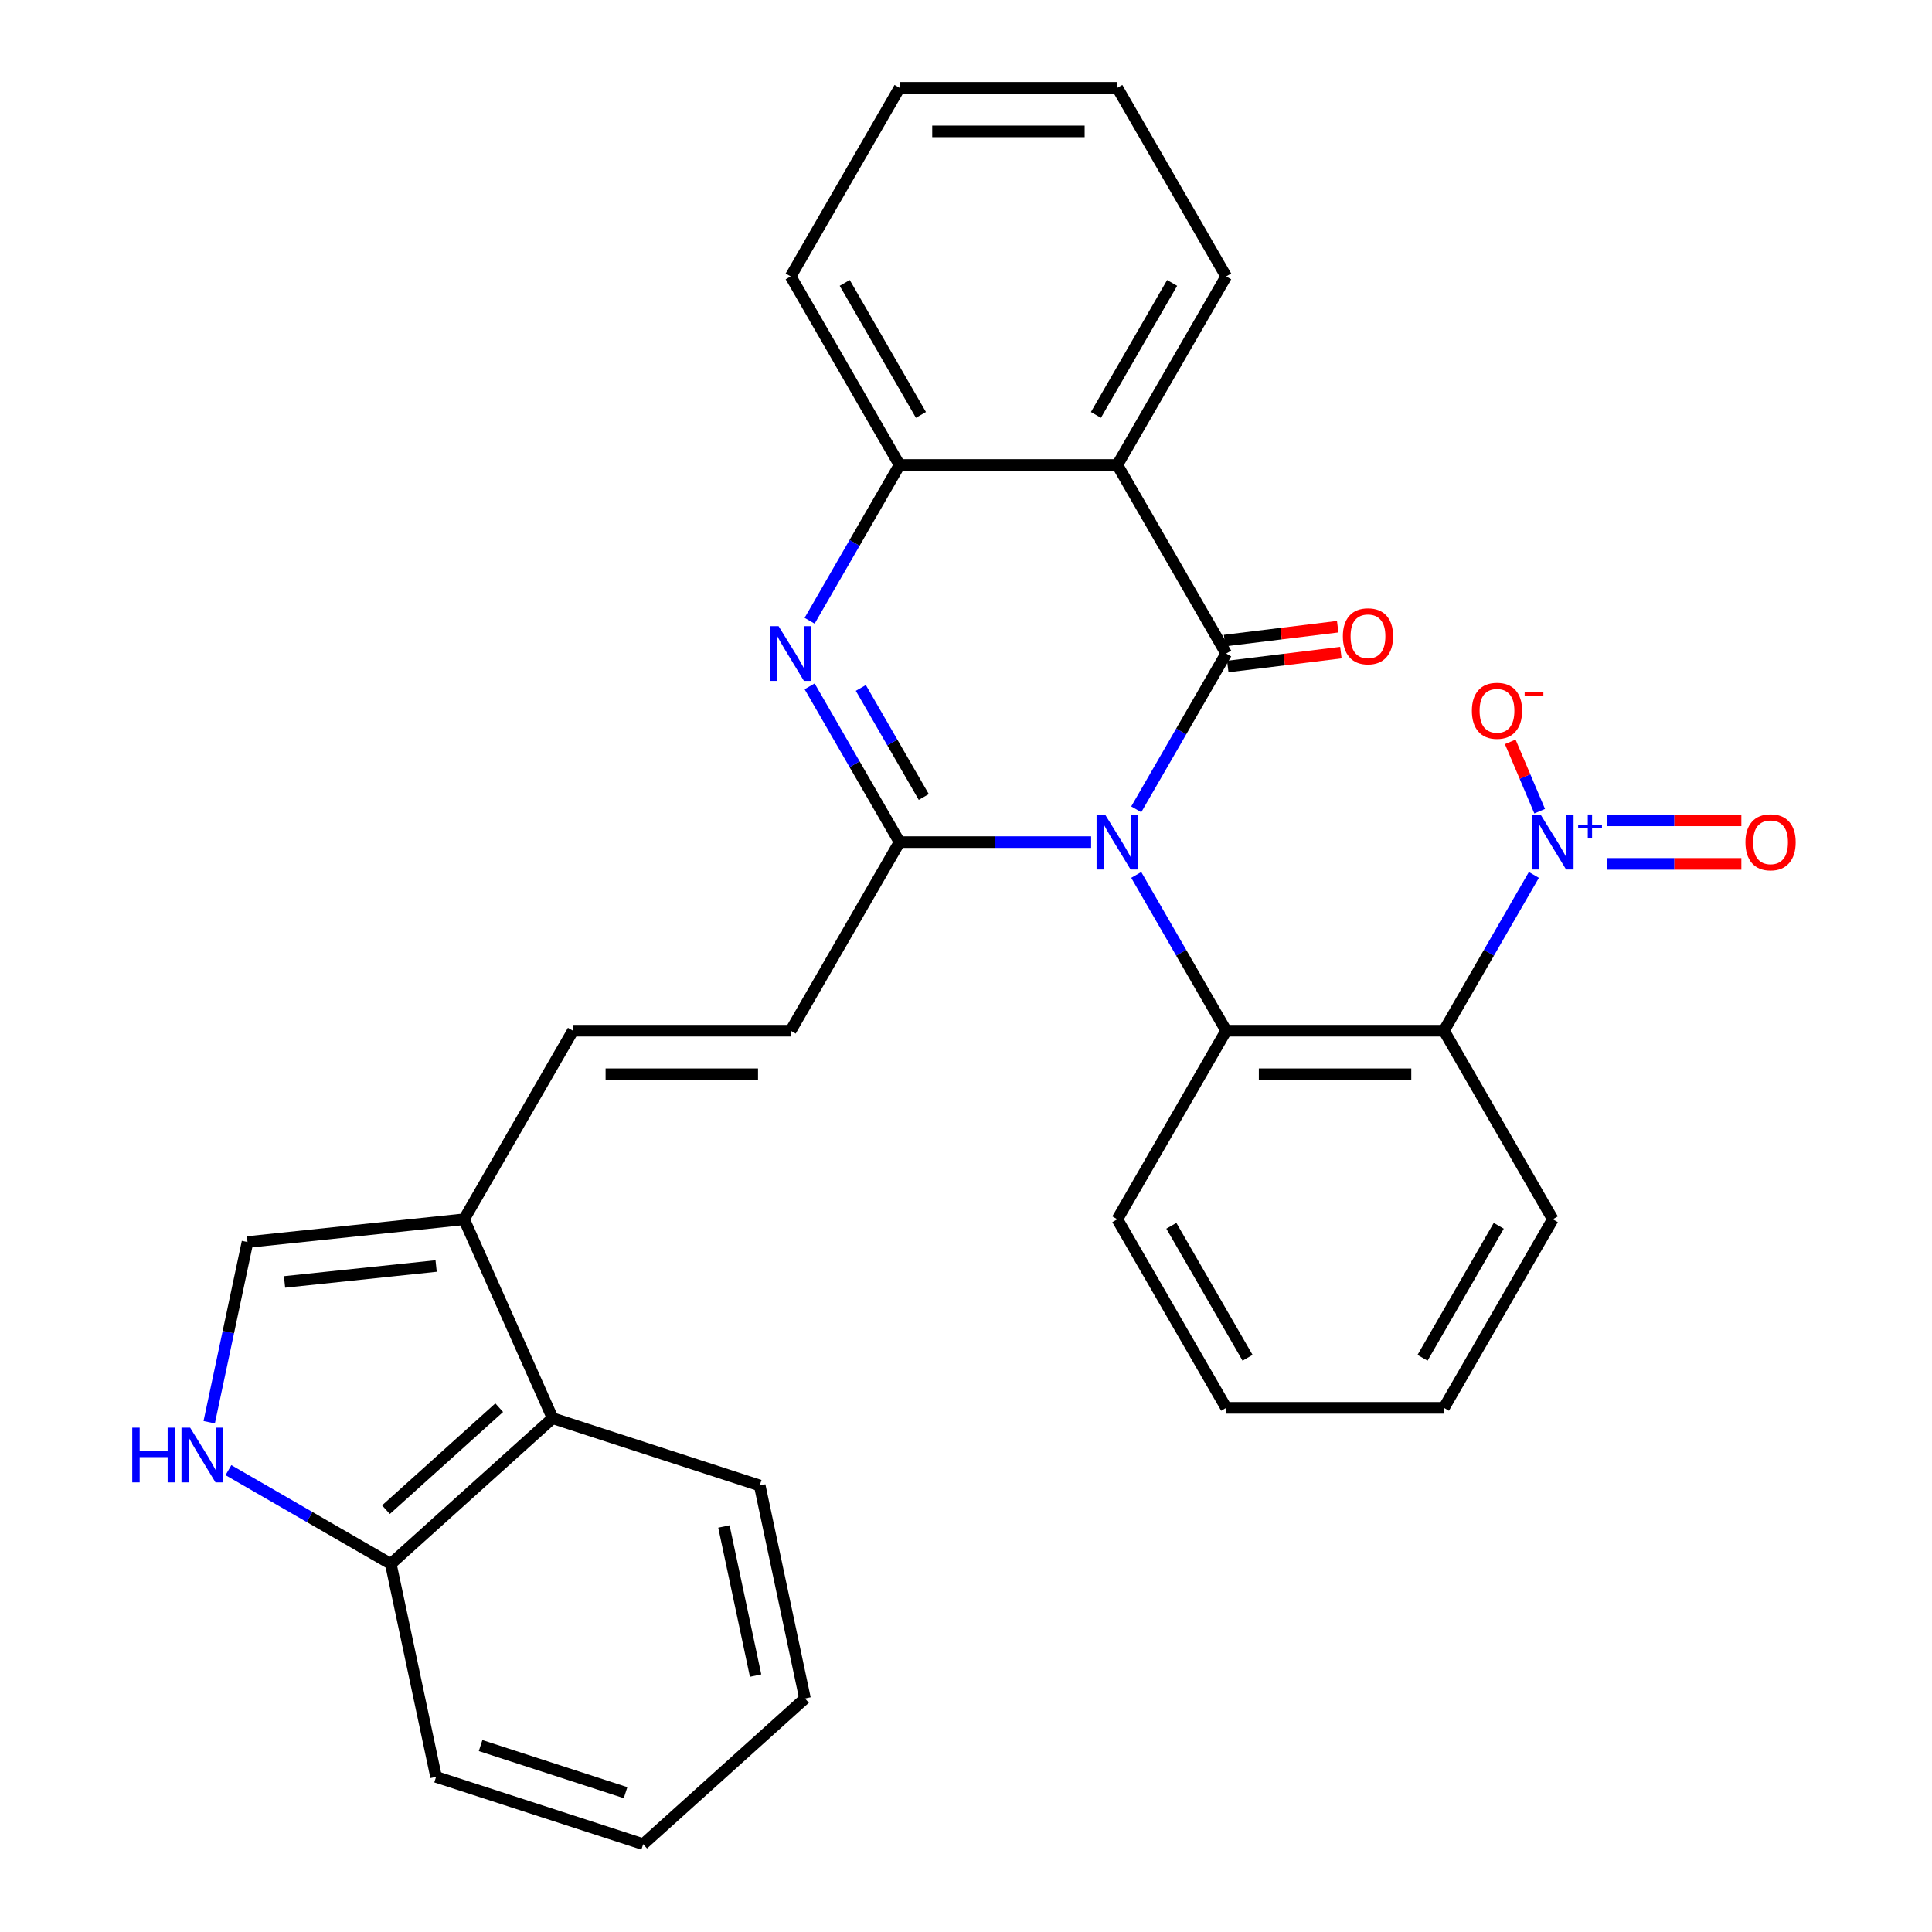 <?xml version='1.0' encoding='iso-8859-1'?>
<svg version='1.1' baseProfile='full'
              xmlns='http://www.w3.org/2000/svg'
                      xmlns:rdkit='http://www.rdkit.org/xml'
                      xmlns:xlink='http://www.w3.org/1999/xlink'
                  xml:space='preserve'
width='1000px' height='1000px' viewBox='0 0 1000 1000'>
<!-- END OF HEADER -->
<rect style='opacity:1.0;fill:#FFFFFF;stroke:none' width='1000' height='1000' x='0' y='0'> </rect>
<path class='bond-0' d='M 588.118,418.904 L 611.393,378.59' style='fill:none;fill-rule:evenodd;stroke:#0000FF;stroke-width:6px;stroke-linecap:butt;stroke-linejoin:miter;stroke-opacity:1' />
<path class='bond-0' d='M 611.393,378.59 L 634.669,338.275' style='fill:none;fill-rule:evenodd;stroke:#000000;stroke-width:6px;stroke-linecap:butt;stroke-linejoin:miter;stroke-opacity:1' />
<path class='bond-1' d='M 564.758,435.882 L 515.184,435.882' style='fill:none;fill-rule:evenodd;stroke:#0000FF;stroke-width:6px;stroke-linecap:butt;stroke-linejoin:miter;stroke-opacity:1' />
<path class='bond-1' d='M 515.184,435.882 L 465.609,435.882' style='fill:none;fill-rule:evenodd;stroke:#000000;stroke-width:6px;stroke-linecap:butt;stroke-linejoin:miter;stroke-opacity:1' />
<path class='bond-3' d='M 588.118,452.859 L 611.393,493.174' style='fill:none;fill-rule:evenodd;stroke:#0000FF;stroke-width:6px;stroke-linecap:butt;stroke-linejoin:miter;stroke-opacity:1' />
<path class='bond-3' d='M 611.393,493.174 L 634.669,533.489' style='fill:none;fill-rule:evenodd;stroke:#000000;stroke-width:6px;stroke-linecap:butt;stroke-linejoin:miter;stroke-opacity:1' />
<path class='bond-6' d='M 634.669,338.275 L 578.316,240.668' style='fill:none;fill-rule:evenodd;stroke:#000000;stroke-width:6px;stroke-linecap:butt;stroke-linejoin:miter;stroke-opacity:1' />
<path class='bond-14' d='M 635.493,344.987 L 664.767,341.392' style='fill:none;fill-rule:evenodd;stroke:#000000;stroke-width:6px;stroke-linecap:butt;stroke-linejoin:miter;stroke-opacity:1' />
<path class='bond-14' d='M 664.767,341.392 L 694.04,337.797' style='fill:none;fill-rule:evenodd;stroke:#FF0000;stroke-width:6px;stroke-linecap:butt;stroke-linejoin:miter;stroke-opacity:1' />
<path class='bond-14' d='M 633.845,331.563 L 663.118,327.968' style='fill:none;fill-rule:evenodd;stroke:#000000;stroke-width:6px;stroke-linecap:butt;stroke-linejoin:miter;stroke-opacity:1' />
<path class='bond-14' d='M 663.118,327.968 L 692.391,324.373' style='fill:none;fill-rule:evenodd;stroke:#FF0000;stroke-width:6px;stroke-linecap:butt;stroke-linejoin:miter;stroke-opacity:1' />
<path class='bond-2' d='M 465.609,435.882 L 442.333,395.567' style='fill:none;fill-rule:evenodd;stroke:#000000;stroke-width:6px;stroke-linecap:butt;stroke-linejoin:miter;stroke-opacity:1' />
<path class='bond-2' d='M 442.333,395.567 L 419.058,355.253' style='fill:none;fill-rule:evenodd;stroke:#0000FF;stroke-width:6px;stroke-linecap:butt;stroke-linejoin:miter;stroke-opacity:1' />
<path class='bond-2' d='M 478.148,412.517 L 461.855,384.297' style='fill:none;fill-rule:evenodd;stroke:#000000;stroke-width:6px;stroke-linecap:butt;stroke-linejoin:miter;stroke-opacity:1' />
<path class='bond-2' d='M 461.855,384.297 L 445.562,356.076' style='fill:none;fill-rule:evenodd;stroke:#0000FF;stroke-width:6px;stroke-linecap:butt;stroke-linejoin:miter;stroke-opacity:1' />
<path class='bond-8' d='M 465.609,435.882 L 409.256,533.489' style='fill:none;fill-rule:evenodd;stroke:#000000;stroke-width:6px;stroke-linecap:butt;stroke-linejoin:miter;stroke-opacity:1' />
<path class='bond-7' d='M 419.058,321.297 L 442.333,280.983' style='fill:none;fill-rule:evenodd;stroke:#0000FF;stroke-width:6px;stroke-linecap:butt;stroke-linejoin:miter;stroke-opacity:1' />
<path class='bond-7' d='M 442.333,280.983 L 465.609,240.668' style='fill:none;fill-rule:evenodd;stroke:#000000;stroke-width:6px;stroke-linecap:butt;stroke-linejoin:miter;stroke-opacity:1' />
<path class='bond-5' d='M 634.669,533.489 L 747.376,533.489' style='fill:none;fill-rule:evenodd;stroke:#000000;stroke-width:6px;stroke-linecap:butt;stroke-linejoin:miter;stroke-opacity:1' />
<path class='bond-5' d='M 651.575,556.03 L 730.47,556.03' style='fill:none;fill-rule:evenodd;stroke:#000000;stroke-width:6px;stroke-linecap:butt;stroke-linejoin:miter;stroke-opacity:1' />
<path class='bond-20' d='M 634.669,533.489 L 578.316,631.095' style='fill:none;fill-rule:evenodd;stroke:#000000;stroke-width:6px;stroke-linecap:butt;stroke-linejoin:miter;stroke-opacity:1' />
<path class='bond-4' d='M 793.927,452.859 L 770.651,493.174' style='fill:none;fill-rule:evenodd;stroke:#0000FF;stroke-width:6px;stroke-linecap:butt;stroke-linejoin:miter;stroke-opacity:1' />
<path class='bond-4' d='M 770.651,493.174 L 747.376,533.489' style='fill:none;fill-rule:evenodd;stroke:#000000;stroke-width:6px;stroke-linecap:butt;stroke-linejoin:miter;stroke-opacity:1' />
<path class='bond-15' d='M 796.934,419.873 L 789.318,401.93' style='fill:none;fill-rule:evenodd;stroke:#0000FF;stroke-width:6px;stroke-linecap:butt;stroke-linejoin:miter;stroke-opacity:1' />
<path class='bond-15' d='M 789.318,401.93 L 781.702,383.986' style='fill:none;fill-rule:evenodd;stroke:#FF0000;stroke-width:6px;stroke-linecap:butt;stroke-linejoin:miter;stroke-opacity:1' />
<path class='bond-17' d='M 831.991,447.152 L 866.658,447.152' style='fill:none;fill-rule:evenodd;stroke:#0000FF;stroke-width:6px;stroke-linecap:butt;stroke-linejoin:miter;stroke-opacity:1' />
<path class='bond-17' d='M 866.658,447.152 L 901.324,447.152' style='fill:none;fill-rule:evenodd;stroke:#FF0000;stroke-width:6px;stroke-linecap:butt;stroke-linejoin:miter;stroke-opacity:1' />
<path class='bond-17' d='M 831.991,424.611 L 866.658,424.611' style='fill:none;fill-rule:evenodd;stroke:#0000FF;stroke-width:6px;stroke-linecap:butt;stroke-linejoin:miter;stroke-opacity:1' />
<path class='bond-17' d='M 866.658,424.611 L 901.324,424.611' style='fill:none;fill-rule:evenodd;stroke:#FF0000;stroke-width:6px;stroke-linecap:butt;stroke-linejoin:miter;stroke-opacity:1' />
<path class='bond-19' d='M 747.376,533.489 L 803.729,631.095' style='fill:none;fill-rule:evenodd;stroke:#000000;stroke-width:6px;stroke-linecap:butt;stroke-linejoin:miter;stroke-opacity:1' />
<path class='bond-18' d='M 578.316,240.668 L 634.669,143.061' style='fill:none;fill-rule:evenodd;stroke:#000000;stroke-width:6px;stroke-linecap:butt;stroke-linejoin:miter;stroke-opacity:1' />
<path class='bond-18' d='M 567.247,214.756 L 606.695,146.432' style='fill:none;fill-rule:evenodd;stroke:#000000;stroke-width:6px;stroke-linecap:butt;stroke-linejoin:miter;stroke-opacity:1' />
<path class='bond-30' d='M 578.316,240.668 L 465.609,240.668' style='fill:none;fill-rule:evenodd;stroke:#000000;stroke-width:6px;stroke-linecap:butt;stroke-linejoin:miter;stroke-opacity:1' />
<path class='bond-21' d='M 465.609,240.668 L 409.256,143.061' style='fill:none;fill-rule:evenodd;stroke:#000000;stroke-width:6px;stroke-linecap:butt;stroke-linejoin:miter;stroke-opacity:1' />
<path class='bond-21' d='M 476.677,214.756 L 437.23,146.432' style='fill:none;fill-rule:evenodd;stroke:#000000;stroke-width:6px;stroke-linecap:butt;stroke-linejoin:miter;stroke-opacity:1' />
<path class='bond-12' d='M 409.256,533.489 L 296.549,533.489' style='fill:none;fill-rule:evenodd;stroke:#000000;stroke-width:6px;stroke-linecap:butt;stroke-linejoin:miter;stroke-opacity:1' />
<path class='bond-12' d='M 392.35,556.03 L 313.455,556.03' style='fill:none;fill-rule:evenodd;stroke:#000000;stroke-width:6px;stroke-linecap:butt;stroke-linejoin:miter;stroke-opacity:1' />
<path class='bond-9' d='M 108.282,736.142 L 118.194,689.509' style='fill:none;fill-rule:evenodd;stroke:#0000FF;stroke-width:6px;stroke-linecap:butt;stroke-linejoin:miter;stroke-opacity:1' />
<path class='bond-9' d='M 118.194,689.509 L 128.107,642.876' style='fill:none;fill-rule:evenodd;stroke:#000000;stroke-width:6px;stroke-linecap:butt;stroke-linejoin:miter;stroke-opacity:1' />
<path class='bond-33' d='M 118.231,760.948 L 160.256,785.211' style='fill:none;fill-rule:evenodd;stroke:#0000FF;stroke-width:6px;stroke-linecap:butt;stroke-linejoin:miter;stroke-opacity:1' />
<path class='bond-33' d='M 160.256,785.211 L 202.28,809.473' style='fill:none;fill-rule:evenodd;stroke:#000000;stroke-width:6px;stroke-linecap:butt;stroke-linejoin:miter;stroke-opacity:1' />
<path class='bond-10' d='M 240.196,631.095 L 296.549,533.489' style='fill:none;fill-rule:evenodd;stroke:#000000;stroke-width:6px;stroke-linecap:butt;stroke-linejoin:miter;stroke-opacity:1' />
<path class='bond-11' d='M 240.196,631.095 L 128.107,642.876' style='fill:none;fill-rule:evenodd;stroke:#000000;stroke-width:6px;stroke-linecap:butt;stroke-linejoin:miter;stroke-opacity:1' />
<path class='bond-11' d='M 225.739,655.28 L 147.276,663.527' style='fill:none;fill-rule:evenodd;stroke:#000000;stroke-width:6px;stroke-linecap:butt;stroke-linejoin:miter;stroke-opacity:1' />
<path class='bond-13' d='M 240.196,631.095 L 286.038,734.058' style='fill:none;fill-rule:evenodd;stroke:#000000;stroke-width:6px;stroke-linecap:butt;stroke-linejoin:miter;stroke-opacity:1' />
<path class='bond-16' d='M 286.038,734.058 L 202.28,809.473' style='fill:none;fill-rule:evenodd;stroke:#000000;stroke-width:6px;stroke-linecap:butt;stroke-linejoin:miter;stroke-opacity:1' />
<path class='bond-16' d='M 258.391,728.619 L 199.761,781.41' style='fill:none;fill-rule:evenodd;stroke:#000000;stroke-width:6px;stroke-linecap:butt;stroke-linejoin:miter;stroke-opacity:1' />
<path class='bond-22' d='M 286.038,734.058 L 393.228,768.886' style='fill:none;fill-rule:evenodd;stroke:#000000;stroke-width:6px;stroke-linecap:butt;stroke-linejoin:miter;stroke-opacity:1' />
<path class='bond-23' d='M 202.28,809.473 L 225.713,919.717' style='fill:none;fill-rule:evenodd;stroke:#000000;stroke-width:6px;stroke-linecap:butt;stroke-linejoin:miter;stroke-opacity:1' />
<path class='bond-24' d='M 634.669,143.061 L 578.316,45.455' style='fill:none;fill-rule:evenodd;stroke:#000000;stroke-width:6px;stroke-linecap:butt;stroke-linejoin:miter;stroke-opacity:1' />
<path class='bond-31' d='M 803.729,631.095 L 747.376,728.702' style='fill:none;fill-rule:evenodd;stroke:#000000;stroke-width:6px;stroke-linecap:butt;stroke-linejoin:miter;stroke-opacity:1' />
<path class='bond-31' d='M 775.755,634.466 L 736.307,702.791' style='fill:none;fill-rule:evenodd;stroke:#000000;stroke-width:6px;stroke-linecap:butt;stroke-linejoin:miter;stroke-opacity:1' />
<path class='bond-26' d='M 578.316,631.095 L 634.669,728.702' style='fill:none;fill-rule:evenodd;stroke:#000000;stroke-width:6px;stroke-linecap:butt;stroke-linejoin:miter;stroke-opacity:1' />
<path class='bond-26' d='M 606.29,634.466 L 645.737,702.791' style='fill:none;fill-rule:evenodd;stroke:#000000;stroke-width:6px;stroke-linecap:butt;stroke-linejoin:miter;stroke-opacity:1' />
<path class='bond-27' d='M 409.256,143.061 L 465.609,45.455' style='fill:none;fill-rule:evenodd;stroke:#000000;stroke-width:6px;stroke-linecap:butt;stroke-linejoin:miter;stroke-opacity:1' />
<path class='bond-28' d='M 393.228,768.886 L 416.661,879.13' style='fill:none;fill-rule:evenodd;stroke:#000000;stroke-width:6px;stroke-linecap:butt;stroke-linejoin:miter;stroke-opacity:1' />
<path class='bond-28' d='M 374.694,790.109 L 391.097,867.28' style='fill:none;fill-rule:evenodd;stroke:#000000;stroke-width:6px;stroke-linecap:butt;stroke-linejoin:miter;stroke-opacity:1' />
<path class='bond-34' d='M 225.713,919.717 L 332.904,954.545' style='fill:none;fill-rule:evenodd;stroke:#000000;stroke-width:6px;stroke-linecap:butt;stroke-linejoin:miter;stroke-opacity:1' />
<path class='bond-34' d='M 248.758,903.503 L 323.791,927.883' style='fill:none;fill-rule:evenodd;stroke:#000000;stroke-width:6px;stroke-linecap:butt;stroke-linejoin:miter;stroke-opacity:1' />
<path class='bond-32' d='M 578.316,45.455 L 465.609,45.455' style='fill:none;fill-rule:evenodd;stroke:#000000;stroke-width:6px;stroke-linecap:butt;stroke-linejoin:miter;stroke-opacity:1' />
<path class='bond-32' d='M 561.41,67.996 L 482.515,67.996' style='fill:none;fill-rule:evenodd;stroke:#000000;stroke-width:6px;stroke-linecap:butt;stroke-linejoin:miter;stroke-opacity:1' />
<path class='bond-25' d='M 747.376,728.702 L 634.669,728.702' style='fill:none;fill-rule:evenodd;stroke:#000000;stroke-width:6px;stroke-linecap:butt;stroke-linejoin:miter;stroke-opacity:1' />
<path class='bond-29' d='M 416.661,879.13 L 332.904,954.545' style='fill:none;fill-rule:evenodd;stroke:#000000;stroke-width:6px;stroke-linecap:butt;stroke-linejoin:miter;stroke-opacity:1' />
<path  class='atom-0' d='M 572.056 421.722
L 581.336 436.722
Q 582.256 438.202, 583.736 440.882
Q 585.216 443.562, 585.296 443.722
L 585.296 421.722
L 589.056 421.722
L 589.056 450.042
L 585.176 450.042
L 575.216 433.642
Q 574.056 431.722, 572.816 429.522
Q 571.616 427.322, 571.256 426.642
L 571.256 450.042
L 567.576 450.042
L 567.576 421.722
L 572.056 421.722
' fill='#0000FF'/>
<path  class='atom-3' d='M 402.996 324.115
L 412.276 339.115
Q 413.196 340.595, 414.676 343.275
Q 416.156 345.955, 416.236 346.115
L 416.236 324.115
L 419.996 324.115
L 419.996 352.435
L 416.116 352.435
L 406.156 336.035
Q 404.996 334.115, 403.756 331.915
Q 402.556 329.715, 402.196 329.035
L 402.196 352.435
L 398.516 352.435
L 398.516 324.115
L 402.996 324.115
' fill='#0000FF'/>
<path  class='atom-5' d='M 797.469 421.722
L 806.749 436.722
Q 807.669 438.202, 809.149 440.882
Q 810.629 443.562, 810.709 443.722
L 810.709 421.722
L 814.469 421.722
L 814.469 450.042
L 810.589 450.042
L 800.629 433.642
Q 799.469 431.722, 798.229 429.522
Q 797.029 427.322, 796.669 426.642
L 796.669 450.042
L 792.989 450.042
L 792.989 421.722
L 797.469 421.722
' fill='#0000FF'/>
<path  class='atom-5' d='M 816.845 426.827
L 821.835 426.827
L 821.835 421.573
L 824.052 421.573
L 824.052 426.827
L 829.174 426.827
L 829.174 428.727
L 824.052 428.727
L 824.052 434.007
L 821.835 434.007
L 821.835 428.727
L 816.845 428.727
L 816.845 426.827
' fill='#0000FF'/>
<path  class='atom-10' d='M 68.454 738.96
L 72.293 738.96
L 72.293 751
L 86.773 751
L 86.773 738.96
L 90.614 738.96
L 90.614 767.28
L 86.773 767.28
L 86.773 754.2
L 72.293 754.2
L 72.293 767.28
L 68.454 767.28
L 68.454 738.96
' fill='#0000FF'/>
<path  class='atom-10' d='M 98.413 738.96
L 107.694 753.96
Q 108.614 755.44, 110.094 758.12
Q 111.574 760.8, 111.654 760.96
L 111.654 738.96
L 115.414 738.96
L 115.414 767.28
L 111.534 767.28
L 101.574 750.88
Q 100.414 748.96, 99.174 746.76
Q 97.974 744.56, 97.614 743.88
L 97.614 767.28
L 93.933 767.28
L 93.933 738.96
L 98.413 738.96
' fill='#0000FF'/>
<path  class='atom-15' d='M 695.064 329.341
Q 695.064 322.541, 698.424 318.741
Q 701.784 314.941, 708.064 314.941
Q 714.344 314.941, 717.704 318.741
Q 721.064 322.541, 721.064 329.341
Q 721.064 336.221, 717.664 340.141
Q 714.264 344.021, 708.064 344.021
Q 701.824 344.021, 698.424 340.141
Q 695.064 336.261, 695.064 329.341
M 708.064 340.821
Q 712.384 340.821, 714.704 337.941
Q 717.064 335.021, 717.064 329.341
Q 717.064 323.781, 714.704 320.981
Q 712.384 318.141, 708.064 318.141
Q 703.744 318.141, 701.384 320.941
Q 699.064 323.741, 699.064 329.341
Q 699.064 335.061, 701.384 337.941
Q 703.744 340.821, 708.064 340.821
' fill='#FF0000'/>
<path  class='atom-16' d='M 761.837 367.893
Q 761.837 361.093, 765.197 357.293
Q 768.557 353.493, 774.837 353.493
Q 781.117 353.493, 784.477 357.293
Q 787.837 361.093, 787.837 367.893
Q 787.837 374.773, 784.437 378.693
Q 781.037 382.573, 774.837 382.573
Q 768.597 382.573, 765.197 378.693
Q 761.837 374.813, 761.837 367.893
M 774.837 379.373
Q 779.157 379.373, 781.477 376.493
Q 783.837 373.573, 783.837 367.893
Q 783.837 362.333, 781.477 359.533
Q 779.157 356.693, 774.837 356.693
Q 770.517 356.693, 768.157 359.493
Q 765.837 362.293, 765.837 367.893
Q 765.837 373.613, 768.157 376.493
Q 770.517 379.373, 774.837 379.373
' fill='#FF0000'/>
<path  class='atom-16' d='M 789.157 358.115
L 798.846 358.115
L 798.846 360.227
L 789.157 360.227
L 789.157 358.115
' fill='#FF0000'/>
<path  class='atom-18' d='M 903.436 435.962
Q 903.436 429.162, 906.796 425.362
Q 910.156 421.562, 916.436 421.562
Q 922.716 421.562, 926.076 425.362
Q 929.436 429.162, 929.436 435.962
Q 929.436 442.842, 926.036 446.762
Q 922.636 450.642, 916.436 450.642
Q 910.196 450.642, 906.796 446.762
Q 903.436 442.882, 903.436 435.962
M 916.436 447.442
Q 920.756 447.442, 923.076 444.562
Q 925.436 441.642, 925.436 435.962
Q 925.436 430.402, 923.076 427.602
Q 920.756 424.762, 916.436 424.762
Q 912.116 424.762, 909.756 427.562
Q 907.436 430.362, 907.436 435.962
Q 907.436 441.682, 909.756 444.562
Q 912.116 447.442, 916.436 447.442
' fill='#FF0000'/>
</svg>

